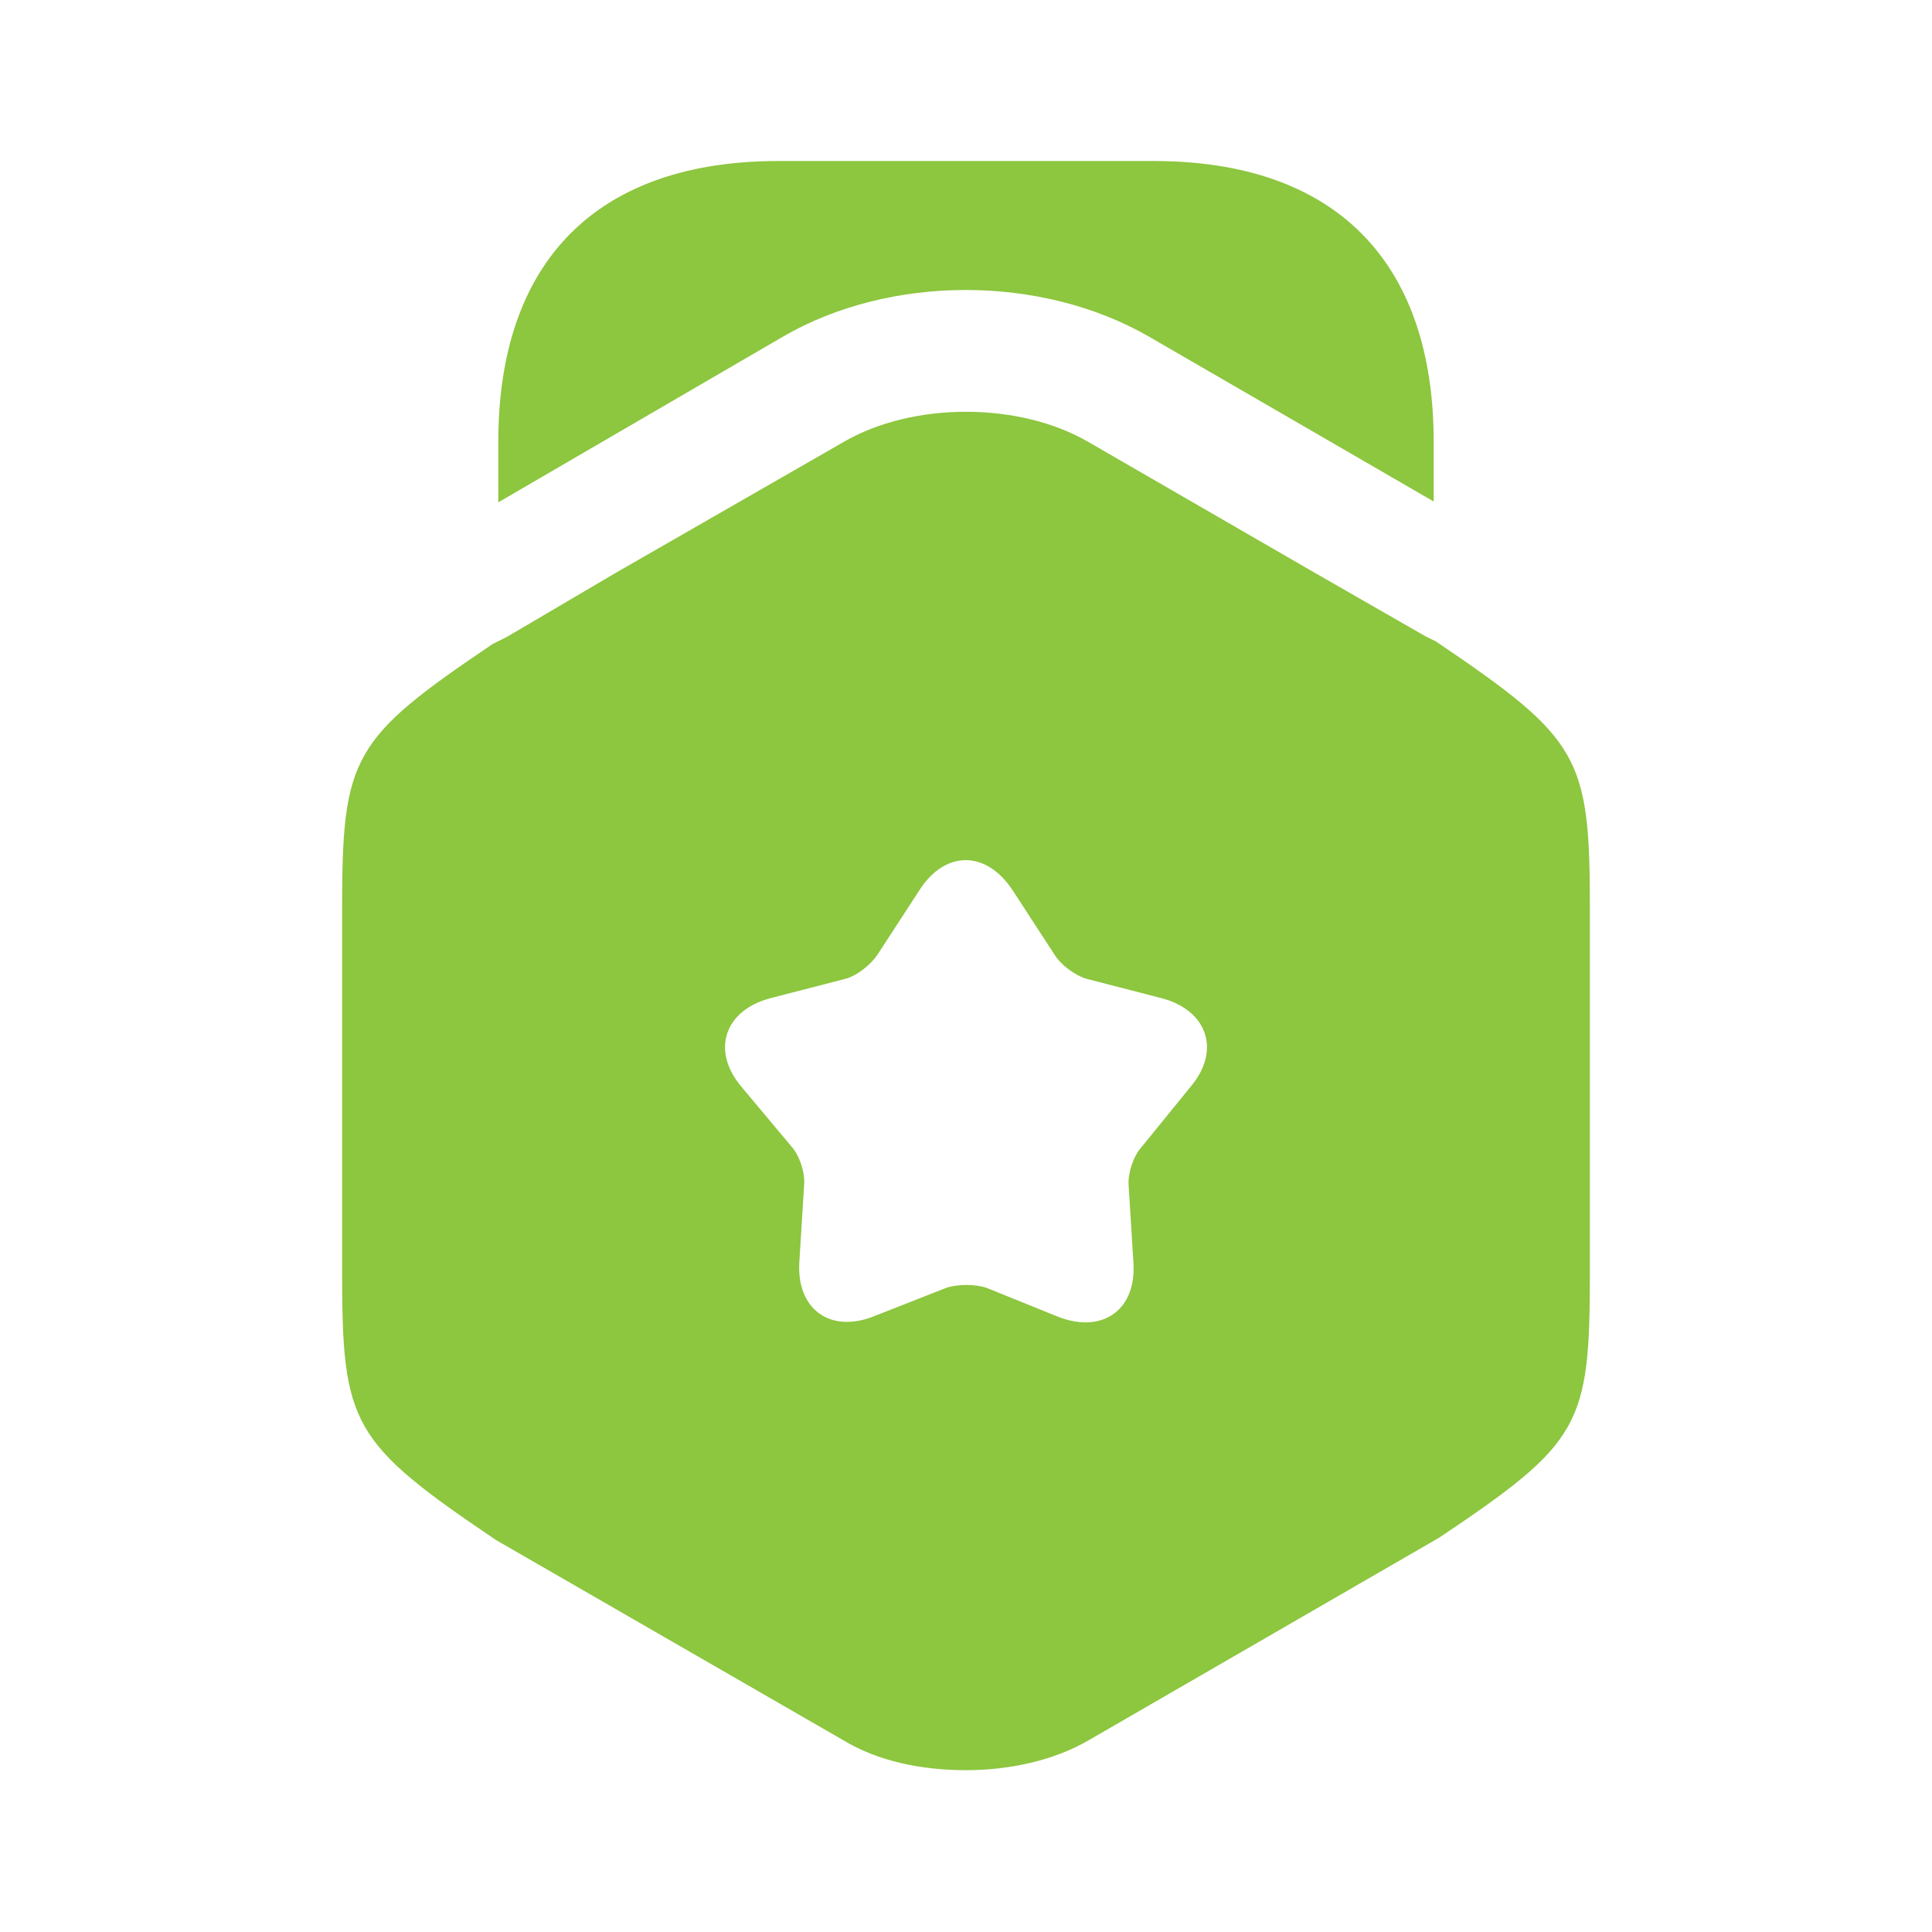 <svg xmlns="http://www.w3.org/2000/svg" width="50" height="50" viewBox="0 0 50 50" fill="none"><path d="M37.104 11.438V12.979L29.729 8.708C26.938 7.104 23.042 7.104 20.271 8.708L12.896 13V11.438C12.896 6.75 15.458 4.167 20.146 4.167H29.854C34.542 4.167 37.104 6.75 37.104 11.438Z" fill="#8DC63F"></path><path d="M37.167 16.604L36.875 16.458L34.042 14.833L28.167 11.438C26.375 10.396 23.625 10.396 21.833 11.438L15.958 14.812L13.125 16.479L12.75 16.667C9.104 19.125 8.854 19.583 8.854 23.521V32.938C8.854 36.875 9.104 37.333 12.833 39.854L21.833 45.042C22.729 45.583 23.854 45.812 25 45.812C26.125 45.812 27.271 45.562 28.167 45.042L37.25 39.792C40.917 37.333 41.146 36.896 41.146 32.938V23.521C41.146 19.583 40.896 19.125 37.167 16.604ZM30.812 28.125L29.542 29.688C29.333 29.917 29.188 30.354 29.208 30.667L29.333 32.667C29.417 33.896 28.542 34.521 27.396 34.083L25.542 33.333C25.25 33.229 24.771 33.229 24.479 33.333L22.625 34.062C21.479 34.521 20.604 33.875 20.688 32.646L20.812 30.646C20.833 30.333 20.688 29.896 20.479 29.667L19.188 28.125C18.396 27.188 18.75 26.146 19.938 25.833L21.875 25.333C22.188 25.25 22.542 24.958 22.708 24.708L23.792 23.042C24.458 22 25.521 22 26.208 23.042L27.292 24.708C27.458 24.979 27.833 25.25 28.125 25.333L30.062 25.833C31.25 26.146 31.604 27.188 30.812 28.125Z" fill="#8DC63F"></path></svg>